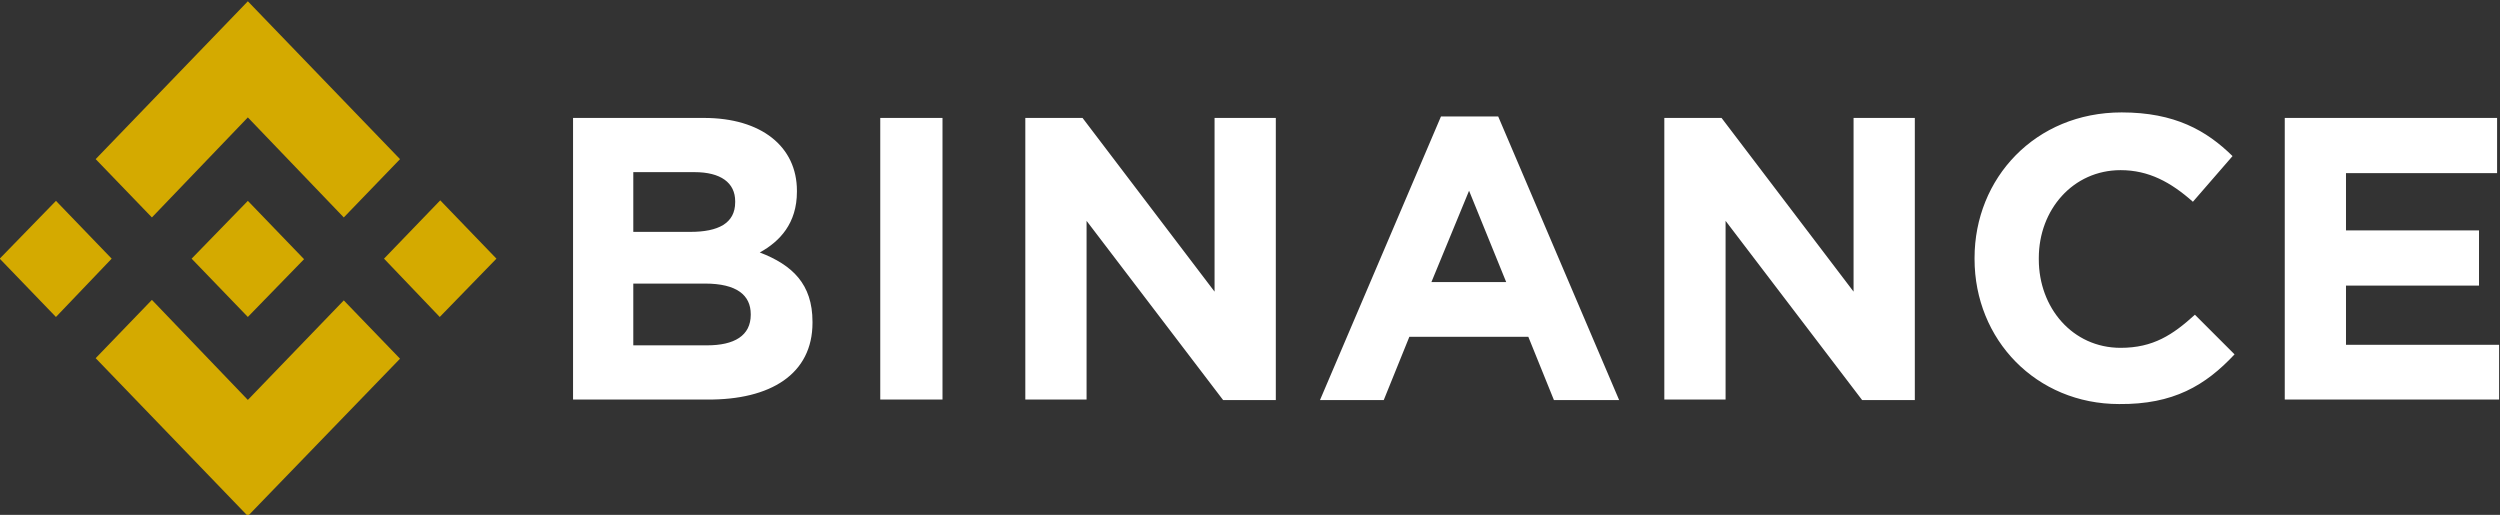 <?xml version="1.0" encoding="UTF-8" standalone="no"?>
<!-- Created with Inkscape (http://www.inkscape.org/) -->

<svg
   version="1.1"
   id="svg2"
   xml:space="preserve"
   width="994.317"
   height="204.781"
   viewBox="0 0 994.317 204.781"
   sodipodi:docname="binance-logo.svg"
   inkscape:version="1.3.2 (1:1.3.2+202311252150+091e20ef0f)"
   inkscape:export-filename="binance.png"
   inkscape:export-xdpi="96"
   inkscape:export-ydpi="96"
   xmlns:inkscape="http://www.inkscape.org/namespaces/inkscape"
   xmlns:sodipodi="http://sodipodi.sourceforge.net/DTD/sodipodi-0.dtd"
   xmlns="http://www.w3.org/2000/svg"
   xmlns:svg="http://www.w3.org/2000/svg"><rect x="0" y="0" width="994.317" height="204.781" fill="#333333" stroke="none"/><defs
     id="defs6" /><sodipodi:namedview
     id="namedview4"
     pagecolor="#ffffff"
     bordercolor="#666666"
     borderopacity="1.0"
     inkscape:pageshadow="2"
     inkscape:pageopacity="0.0"
     inkscape:pagecheckerboard="0"
     showgrid="false"
     inkscape:zoom="0.18340582"
     inkscape:cx="1166.8114"
     inkscape:cy="1166.8114"
     inkscape:window-width="1600"
     inkscape:window-height="852"
     inkscape:window-x="0"
     inkscape:window-y="24"
     inkscape:window-maximized="1"
     inkscape:current-layer="g8"
     inkscape:showpageshadow="2"
     inkscape:deskcolor="#d1d1d1" /><g
     id="g8"
     inkscape:groupmode="layer"
     inkscape:label="bitcoin-2832620"
     transform="matrix(1.333,0,0,-1.333,-436.73,2051.227)"><g
       id="g1"><path
         d="m 570.053,1442.513 v 0.294 c 0,11.234 -5.994,16.928 -15.726,20.672 5.988,3.291 11.081,8.691 11.081,18.123 v 0.294 c 0,13.183 -10.633,21.721 -27.708,21.721 h -39.089 v -84.025 h 39.99 c 19.017,-0.147 31.453,7.643 31.453,22.915 z m -23.069,35.939 c 0,-6.288 -5.093,-8.831 -13.33,-8.831 h -17.068 v 17.822 h 18.27 c 7.79,0 12.129,-3.144 12.129,-8.691 z m 4.646,-33.549 c 0,-6.288 -4.94,-9.138 -13.036,-9.138 h -22.008 v 18.429 h 21.414 c 9.438,0 13.63,-3.451 13.63,-9.138 z m 57.212,-25.459 v 84.172 h -18.57 v -84.025 h 18.57 z m 99.451,0 v 84.172 h -18.276 v -51.825 l -39.39,51.825 h -17.075 v -84.025 h 18.276 v 53.32 l 40.738,-53.467 h 15.72 z m 102.436,0 -36.086,84.62 h -17.068 l -36.099,-84.62 h 19.024 l 7.636,18.87 h 35.498 l 7.636,-18.87 h 19.471 z m -33.696,35.197 h -22.315 l 11.234,27.255 z m 121.92,-35.197 v 84.172 h -18.276 v -51.825 l -39.39,51.825 h -17.075 v -84.025 h 18.276 v 53.32 l 40.738,-53.467 h 15.72 z m 95.4,13.63 -11.828,11.828 c -6.595,-5.988 -12.435,-9.879 -22.168,-9.879 -14.378,0 -24.411,11.982 -24.411,26.36 v 0.447 c 0,14.378 10.18,26.206 24.411,26.206 8.384,0 14.979,-3.591 21.567,-9.432 l 11.828,13.63 c -7.783,7.636 -17.222,13.03 -33.095,13.03 -25.759,0 -43.882,-19.618 -43.882,-43.434 v -0.3 c 0,-24.11 18.417,-43.281 43.134,-43.281 16.174,-0.154 25.759,5.54 34.444,14.825 z m 78.932,-13.63 v 16.474 h -45.684 v 17.675 h 39.69 v 16.474 h -39.69 v 17.075 h 45.083 v 16.474 h -63.353 v -84.025 h 63.954 z"
         p-id="2935"
         id="path1"
         style="fill:#ffffff;stroke-width:0.15"
         sodipodi:nodetypes="cscssscccscssccsssssccsssccccccccccccccccccccccccccccccccccccccccccccccssssccssscsccccccccccccccc" /><path
         d="m 360.948,1461.628 -16.62,17.247 -16.78,-17.247 16.774,-17.4 z m 40.631,-42.146 28.625,29.693 16.78,-17.394 -45.405,-46.946 -45.406,47.1 16.78,17.393 z m 57.257,24.747 -16.626,17.4 16.774,17.4 16.768,-17.4 z m -57.257,59.546 -28.625,-29.847 -16.78,17.4 45.406,47.093 45.405,-47.1 -16.78,-17.394 z m 0,-24.894 16.774,-17.407 -16.774,-17.24 -16.774,17.393 16.774,17.247 z"
         style="fill:#d4aa00;stroke-width:0.11"
         id="path1-3" /></g></g></svg>
